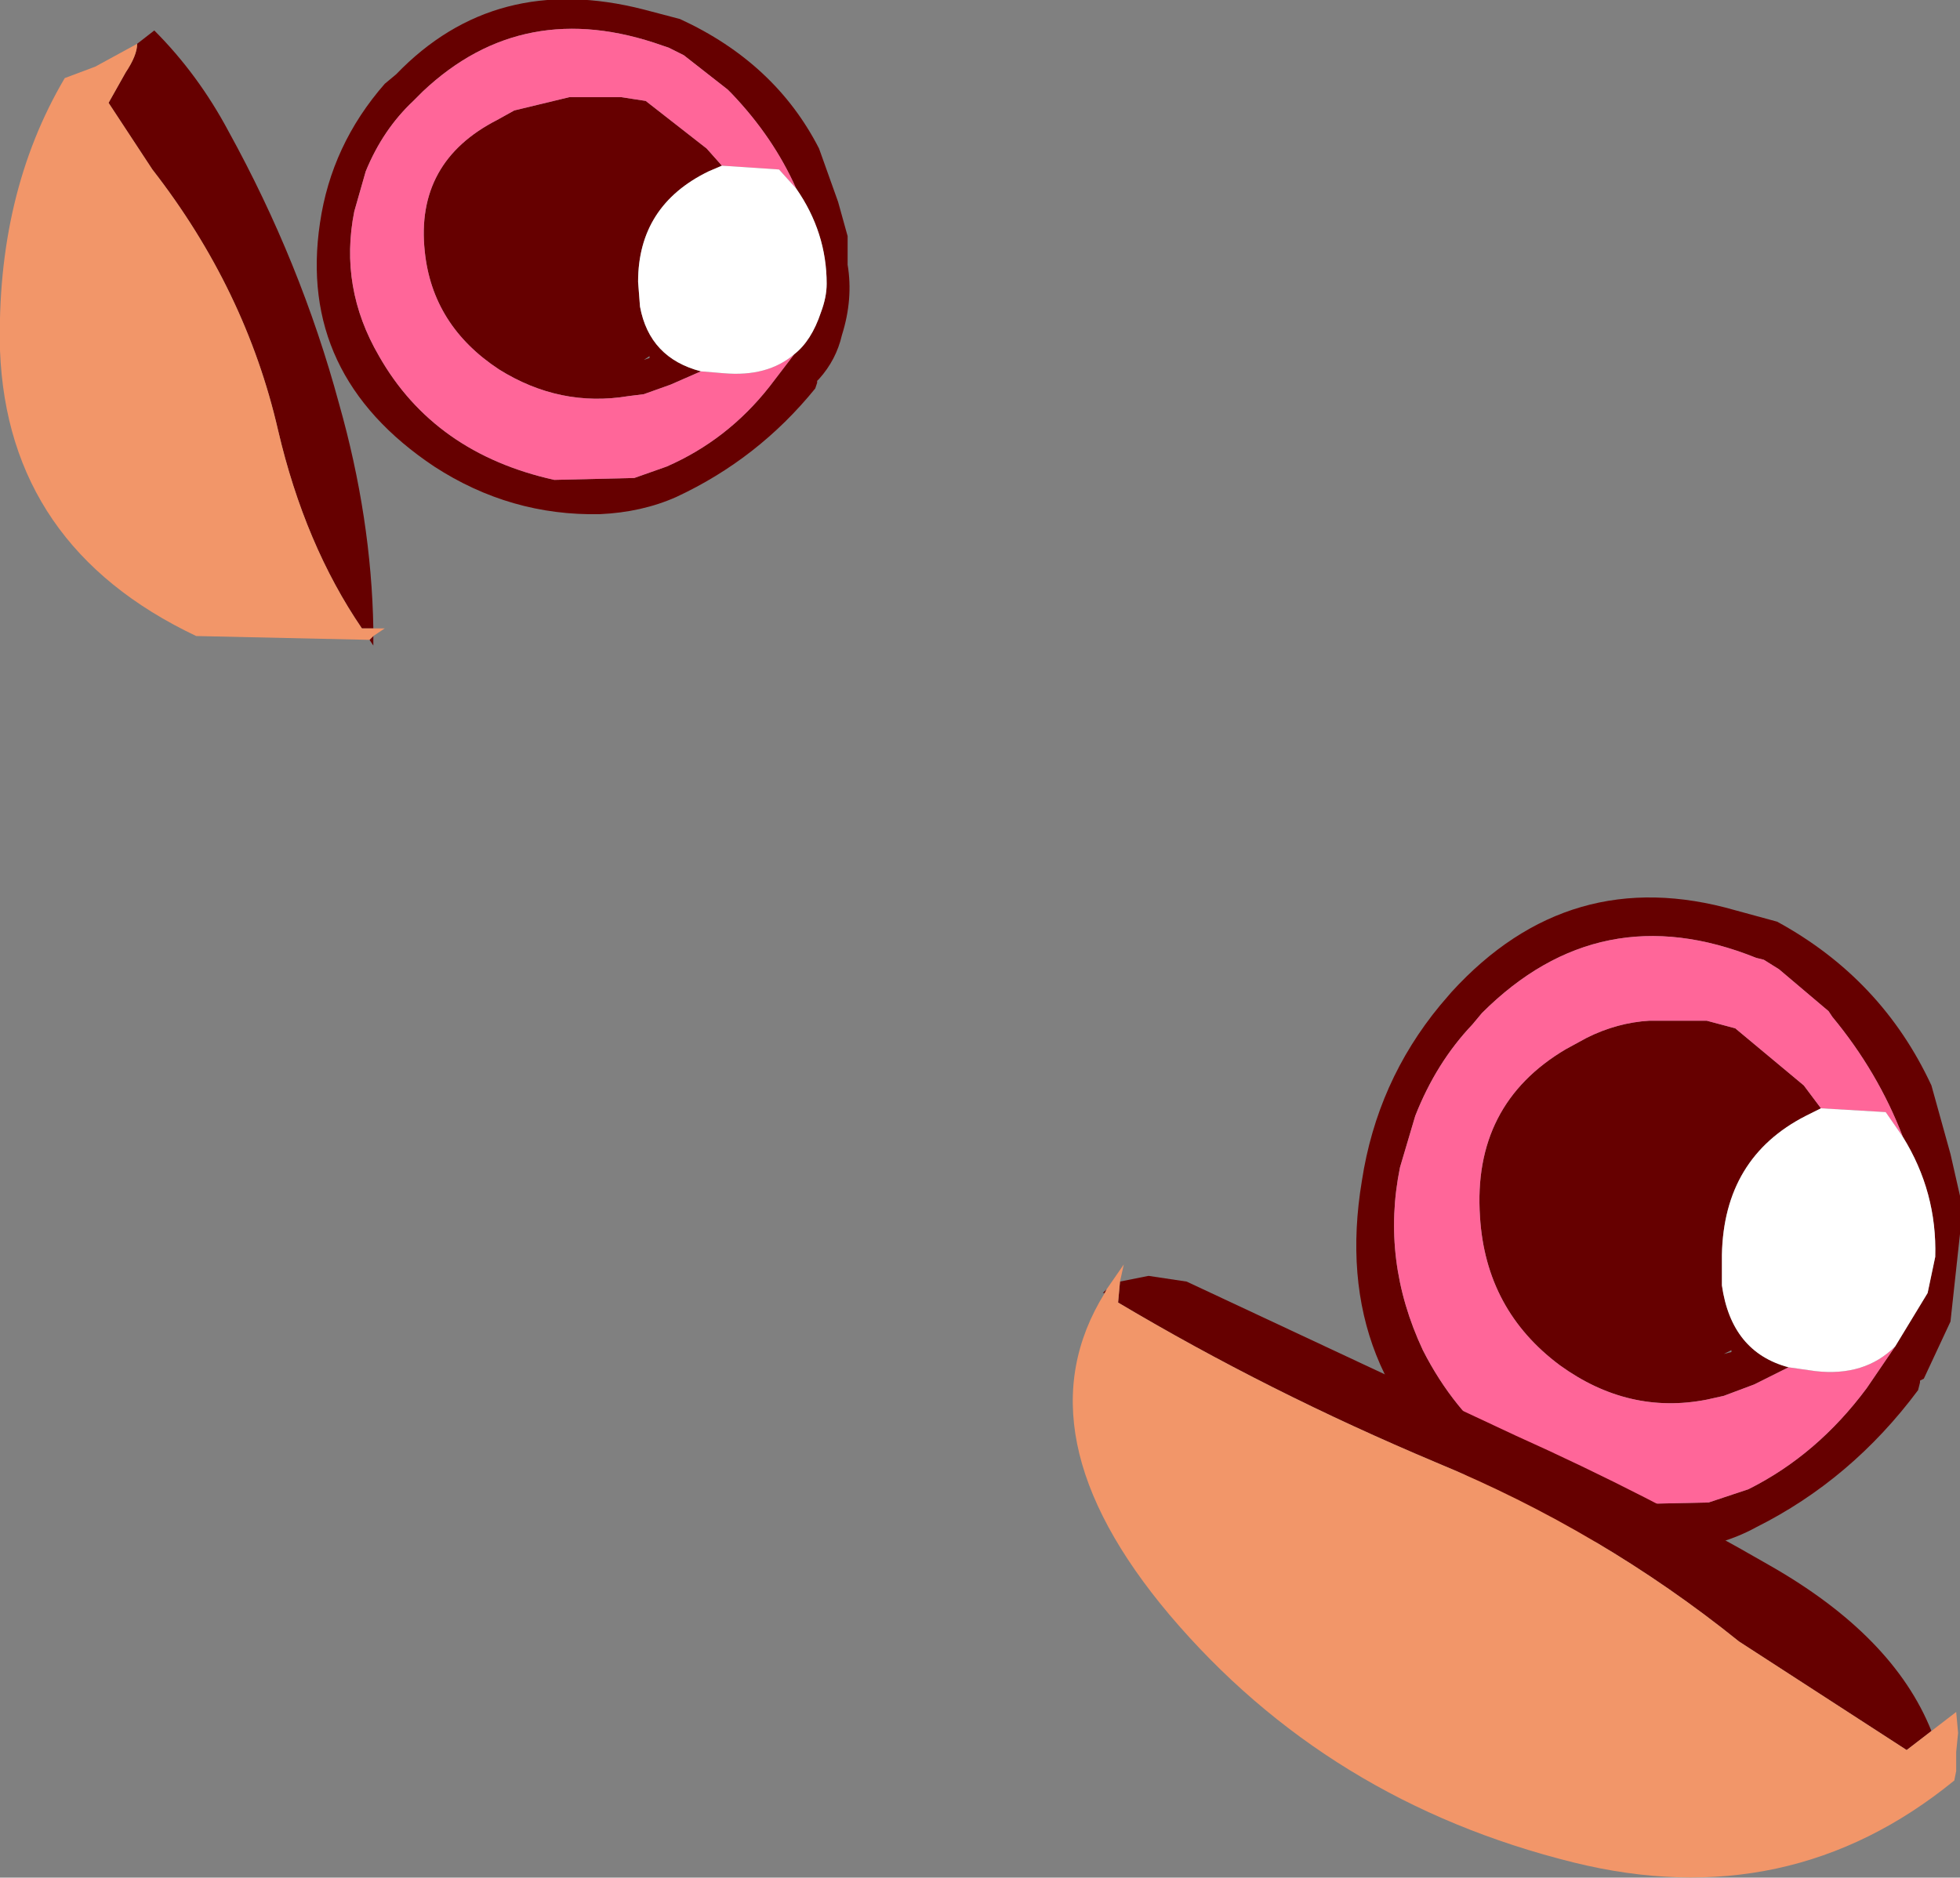 <?xml version="1.0" encoding="UTF-8" standalone="no"?>
<svg xmlns:xlink="http://www.w3.org/1999/xlink" height="49.3px" width="51.45px" xmlns="http://www.w3.org/2000/svg">
  <rect width="100%" height="100%" fill="#808080" stroke="none"/>
  <g transform="matrix(1.0, 0.0, 0.0, 1.0, 29.75, 21.75)">
    <path d="M21.45 12.95 L20.75 14.45 20.65 14.5 20.65 14.55 20.6 14.75 Q18.85 17.1 16.35 18.35 15.35 18.9 14.1 18.95 11.45 19.0 9.2 17.35 5.15 14.35 6.0 9.25 6.4 6.65 8.05 4.65 L8.35 4.3 Q11.45 0.9 15.8 2.15 L16.9 2.45 Q19.65 3.95 20.95 6.75 L21.45 8.55 21.7 9.65 21.7 10.65 21.45 12.95 M20.2 8.1 Q19.55 6.4 18.35 4.95 L18.25 4.8 16.95 3.7 16.55 3.45 16.35 3.4 Q12.25 1.75 9.15 4.85 L8.9 5.15 Q7.95 6.15 7.4 7.55 L7.0 8.9 Q6.5 11.35 7.6 13.7 9.2 16.85 12.75 17.75 L15.1 17.7 16.15 17.35 Q17.95 16.45 19.25 14.7 L20.0 13.6 20.85 12.2 21.05 11.25 Q21.1 9.55 20.2 8.1 M17.2 14.15 L16.3 14.6 15.5 14.9 15.05 15.0 Q13.0 15.4 11.2 14.1 9.25 12.65 9.1 10.2 8.9 7.25 11.35 5.8 L11.9 5.5 Q12.7 5.1 13.55 5.05 L15.05 5.05 15.8 5.25 17.6 6.75 18.05 7.35 17.65 7.55 Q15.5 8.65 15.45 11.2 L15.45 12.0 Q15.7 13.75 17.2 14.15 M15.7 13.75 L15.7 13.7 15.5 13.8 15.7 13.75" fill="#660000" fill-rule="evenodd" stroke="none"/>
    <path d="M20.0 13.6 L19.25 14.7 Q17.95 16.45 16.15 17.35 L15.1 17.7 12.75 17.75 Q9.2 16.85 7.6 13.7 6.5 11.35 7.0 8.9 L7.4 7.55 Q7.95 6.15 8.9 5.15 L9.15 4.85 Q12.25 1.75 16.35 3.4 L16.55 3.45 16.95 3.7 18.25 4.8 18.35 4.95 Q19.55 6.4 20.2 8.1 L19.75 7.45 18.05 7.35 17.6 6.75 15.8 5.25 15.05 5.05 13.55 5.05 Q12.7 5.1 11.9 5.5 L11.35 5.8 Q8.9 7.25 9.1 10.2 9.25 12.65 11.2 14.1 13.0 15.4 15.05 15.0 L15.5 14.9 16.3 14.6 17.2 14.15 17.9 14.25 Q19.2 14.4 20.0 13.6" fill="#ff6699" fill-rule="evenodd" stroke="none"/>
    <path d="M20.0 13.6 Q19.2 14.4 17.9 14.25 L17.2 14.15 Q15.7 13.75 15.45 12.0 L15.45 11.2 Q15.5 8.65 17.65 7.55 L18.05 7.35 19.75 7.45 20.2 8.1 Q21.1 9.55 21.05 11.25 L20.85 12.2 20.0 13.6" fill="#ffffff" fill-rule="evenodd" stroke="none"/>
    <path d="M-7.65 -12.95 Q-7.8 -12.3 -8.25 -11.8 L-8.3 -11.75 -8.3 -11.7 -8.35 -11.55 Q-9.85 -9.7 -12.0 -8.7 -12.9 -8.3 -14.0 -8.25 -16.35 -8.2 -18.35 -9.5 -21.95 -11.9 -21.35 -15.9 -21.05 -17.95 -19.65 -19.55 L-19.35 -19.8 Q-16.75 -22.5 -12.85 -21.5 L-11.9 -21.25 Q-9.4 -20.1 -8.25 -17.85 L-7.75 -16.45 -7.5 -15.55 -7.5 -14.8 Q-7.35 -13.9 -7.65 -12.95 M-8.85 -16.8 Q-9.45 -18.15 -10.55 -19.3 L-10.65 -19.4 -11.8 -20.3 -12.2 -20.5 -12.35 -20.55 Q-16.0 -21.85 -18.65 -19.35 L-18.9 -19.1 Q-19.7 -18.35 -20.15 -17.25 L-20.45 -16.2 Q-20.85 -14.2 -19.8 -12.4 -18.35 -9.85 -15.2 -9.15 L-13.1 -9.2 -12.25 -9.5 Q-10.65 -10.2 -9.55 -11.6 L-8.9 -12.45 Q-8.45 -12.8 -8.2 -13.55 -8.05 -13.95 -8.05 -14.3 -8.05 -15.65 -8.85 -16.8 M-11.35 -12.0 L-12.15 -11.65 -12.85 -11.4 -13.25 -11.35 Q-15.05 -11.05 -16.65 -12.05 -18.4 -13.2 -18.6 -15.15 -18.85 -17.5 -16.7 -18.6 L-16.25 -18.85 -14.8 -19.2 -13.45 -19.2 -12.8 -19.1 -11.2 -17.85 -10.8 -17.4 -11.15 -17.25 Q-13.0 -16.35 -13.0 -14.35 L-12.95 -13.7 Q-12.7 -12.35 -11.35 -12.0 M-12.7 -12.35 L-12.7 -12.4 -12.85 -12.3 -12.7 -12.35" fill="#660000" fill-rule="evenodd" stroke="none"/>
    <path d="M-8.9 -12.45 L-9.55 -11.6 Q-10.65 -10.2 -12.25 -9.5 L-13.1 -9.2 -15.2 -9.15 Q-18.35 -9.85 -19.8 -12.4 -20.85 -14.2 -20.45 -16.2 L-20.15 -17.25 Q-19.7 -18.35 -18.9 -19.1 L-18.65 -19.35 Q-16.0 -21.85 -12.35 -20.55 L-12.2 -20.5 -11.8 -20.3 -10.65 -19.4 -10.55 -19.3 Q-9.45 -18.15 -8.85 -16.8 L-9.3 -17.3 -10.8 -17.4 -11.2 -17.85 -12.8 -19.1 -13.45 -19.2 -14.8 -19.2 -16.25 -18.85 -16.7 -18.6 Q-18.85 -17.5 -18.6 -15.15 -18.4 -13.2 -16.65 -12.05 -15.05 -11.05 -13.25 -11.35 L-12.85 -11.4 -12.15 -11.65 -11.35 -12.0 -10.75 -11.95 Q-9.6 -11.85 -8.9 -12.45" fill="#ff6699" fill-rule="evenodd" stroke="none"/>
    <path d="M-8.9 -12.45 Q-9.6 -11.85 -10.75 -11.95 L-11.35 -12.0 Q-12.7 -12.35 -12.95 -13.7 L-13.0 -14.35 Q-13.0 -16.35 -11.15 -17.25 L-10.8 -17.4 -9.3 -17.3 -8.85 -16.8 Q-8.05 -15.65 -8.05 -14.3 -8.05 -13.95 -8.2 -13.55 -8.45 -12.8 -8.9 -12.45" fill="#ffffff" fill-rule="evenodd" stroke="none"/>
    <path d="M-26.15 -20.6 L-25.7 -20.95 Q-24.55 -19.8 -23.75 -18.3 -21.85 -14.85 -20.85 -11.15 -20.0 -8.15 -19.95 -5.25 L-20.25 -5.25 Q-21.75 -7.45 -22.45 -10.45 -23.3 -14.15 -25.75 -17.3 L-26.9 -19.05 -26.45 -19.85 Q-26.15 -20.3 -26.15 -20.6 M-19.95 -5.05 L-19.95 -4.8 -20.05 -4.95 -19.95 -5.05 M-0.7 12.1 L-0.75 12.2 -0.8 12.2 -0.7 12.1 M20.95 23.7 L20.3 24.2 15.9 21.35 Q12.3 18.45 7.95 16.65 3.55 14.8 -0.4 12.45 L-0.35 11.9 0.4 11.75 1.4 11.9 10.05 15.95 Q13.5 17.5 16.7 19.35 19.95 21.2 20.95 23.7" fill="#660000" fill-rule="evenodd" stroke="none"/>
    <path d="M-26.15 -20.6 Q-26.15 -20.3 -26.45 -19.85 L-26.9 -19.05 -25.75 -17.3 Q-23.3 -14.15 -22.45 -10.45 -21.75 -7.45 -20.25 -5.25 L-19.95 -5.25 -19.65 -5.25 -19.95 -5.05 -20.05 -4.95 -24.6 -5.05 Q-29.55 -7.4 -29.75 -12.55 -29.85 -16.65 -28.05 -19.7 L-27.25 -20.0 -26.15 -20.6 M-0.7 12.1 L-0.25 11.45 -0.35 11.9 -0.4 12.45 Q3.55 14.8 7.95 16.65 12.3 18.45 15.9 21.35 L20.3 24.2 20.95 23.7 21.6 23.2 21.65 23.75 21.6 24.25 21.6 24.5 21.6 24.75 21.55 25.0 Q17.2 28.55 11.55 27.15 5.1 25.55 0.95 20.65 -3.05 15.9 -0.75 12.2 L-0.7 12.1" fill="#f29669" fill-rule="evenodd" stroke="none"/>
  </g>
</svg>
